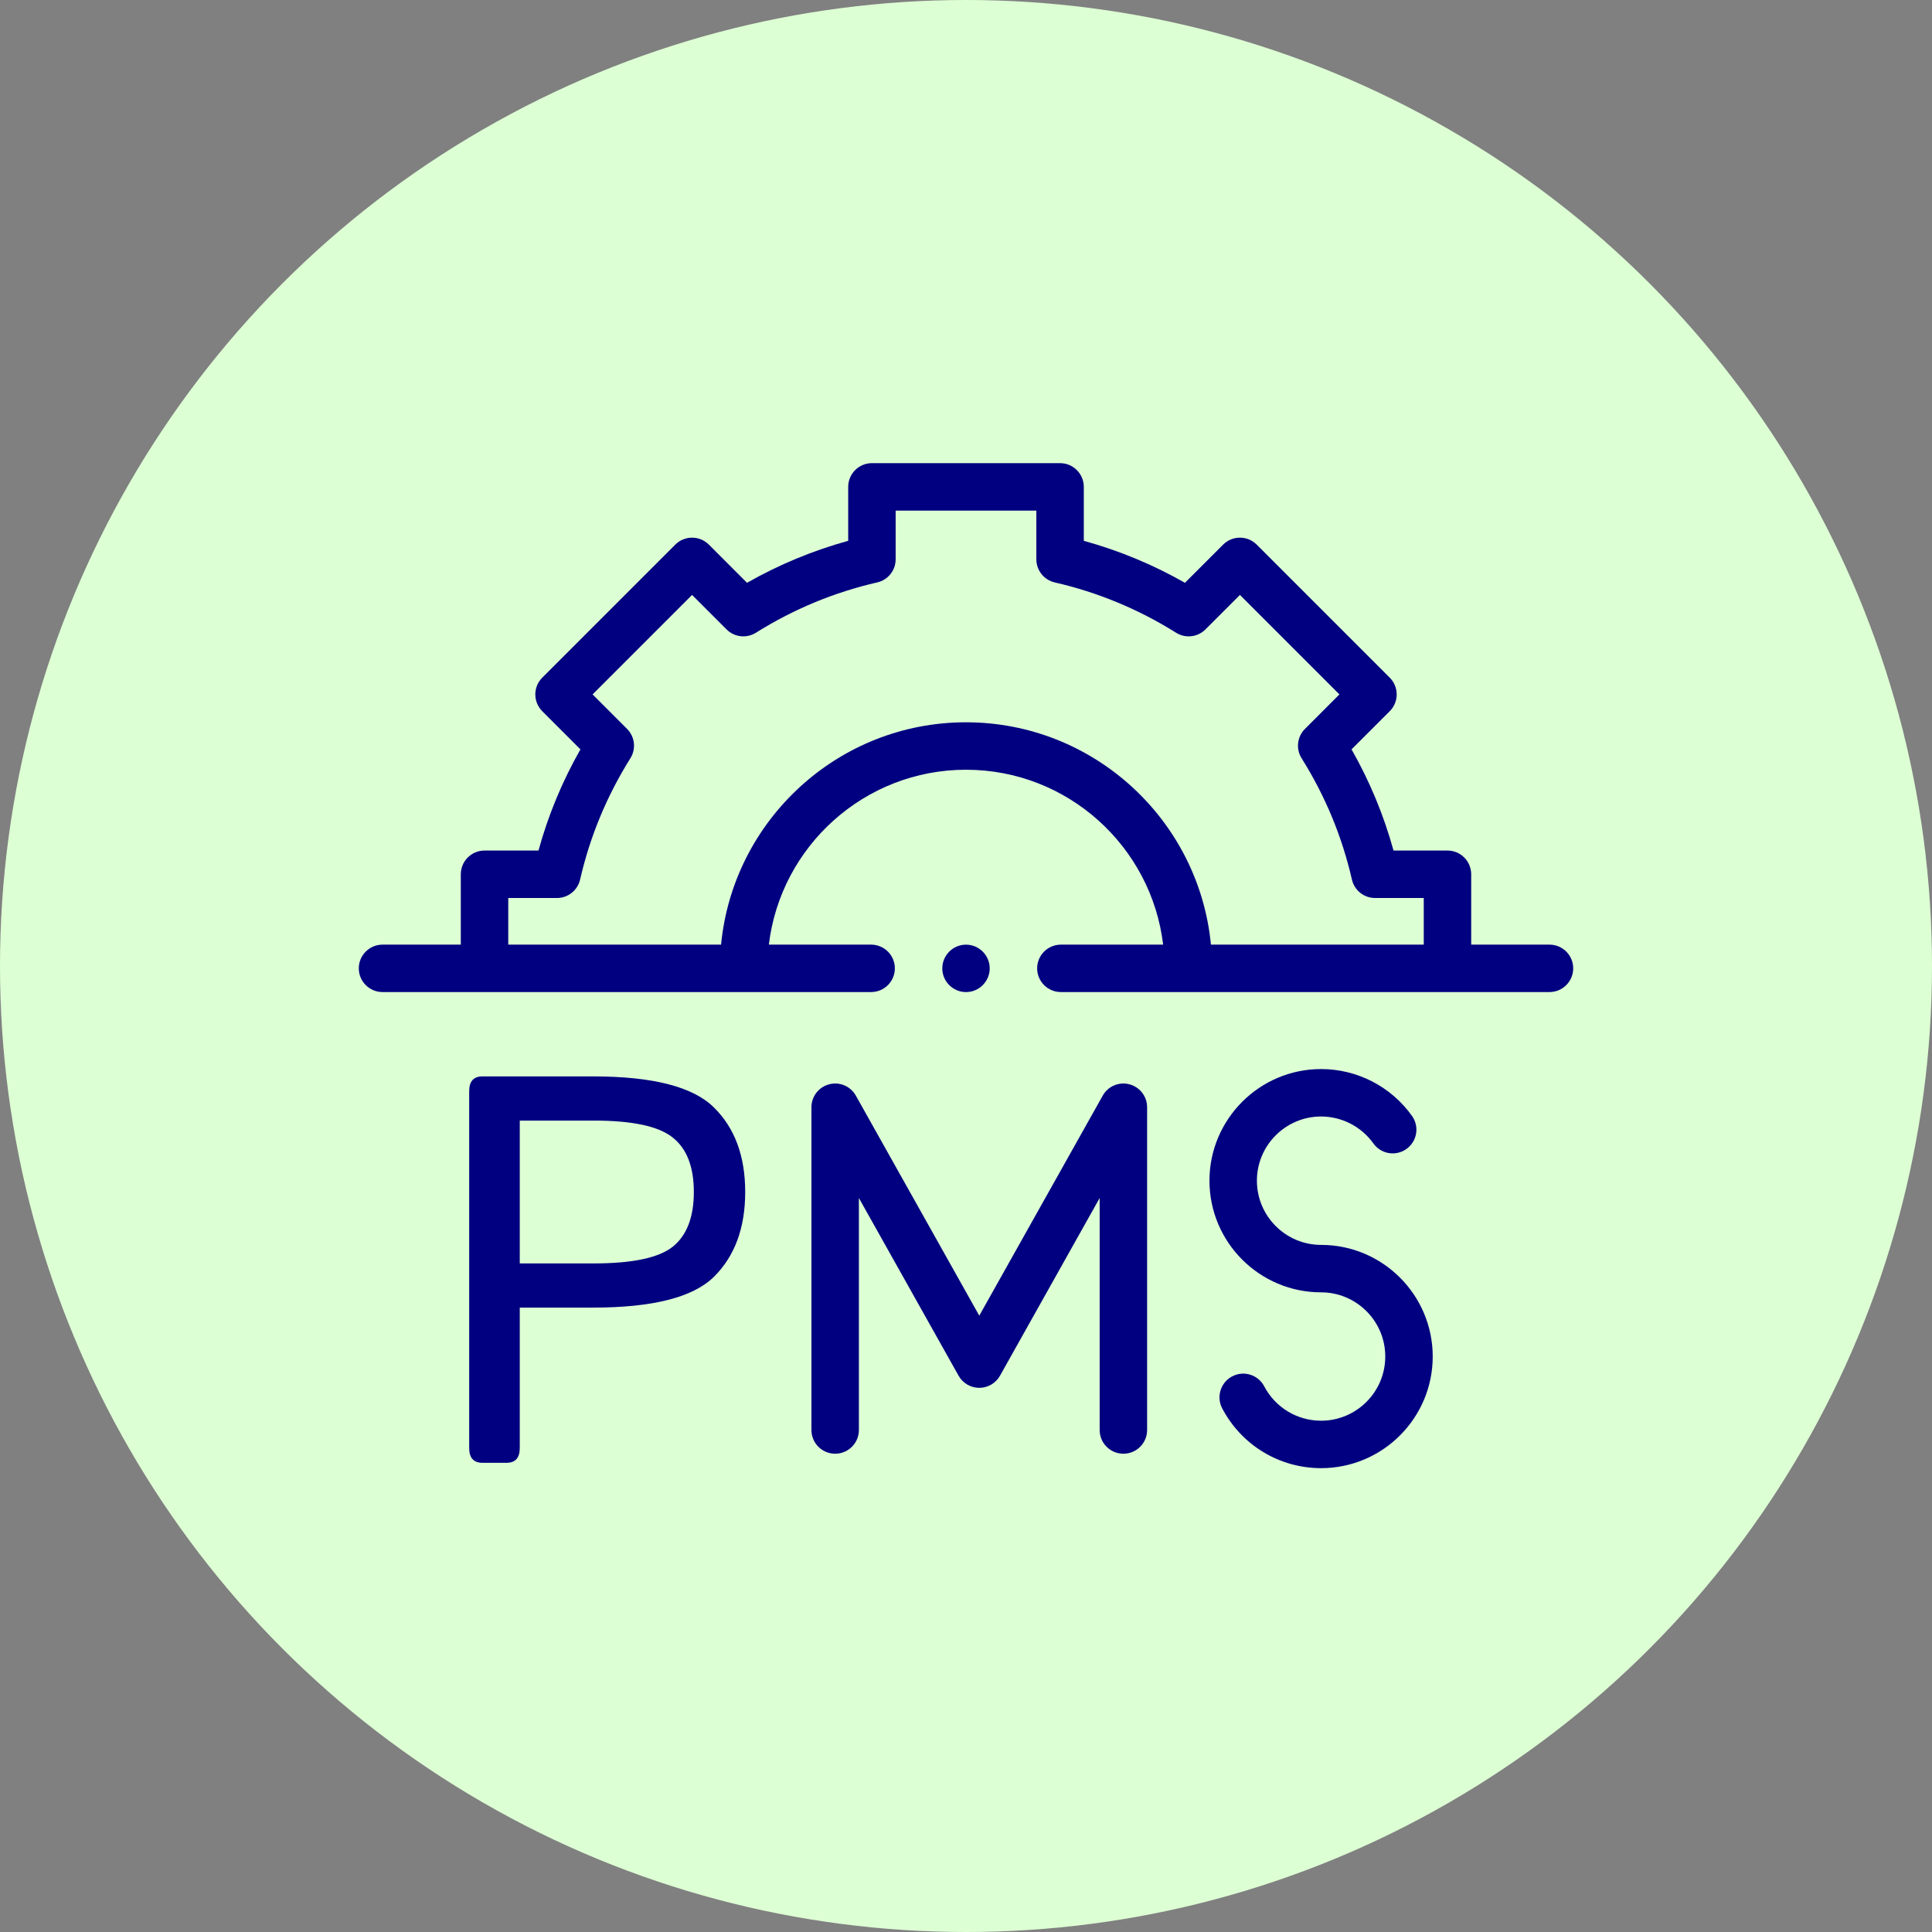 <svg width="70" height="70" viewBox="0 0 70 70" fill="none" xmlns="http://www.w3.org/2000/svg">
  <rect x="0" y="0" width="70" height="70" fill="#808080" stroke="none"/>
  <circle cx="35" cy="35" r="35" fill="#DDFFD4" />
  <path fill-rule="evenodd" clip-rule="evenodd"
    d="M56.141 34.226H53.304V31.677C53.304 31.202 52.919 30.817 52.444 30.817H50.49C50.137 29.536 49.628 28.308 48.969 27.151L50.353 25.768C50.514 25.607 50.605 25.388 50.605 25.16C50.605 24.933 50.514 24.714 50.353 24.553L45.532 19.732C45.197 19.397 44.653 19.397 44.317 19.732L42.933 21.116C41.777 20.457 40.548 19.948 39.268 19.595V17.641C39.268 17.166 38.883 16.781 38.409 16.781H31.591C31.117 16.781 30.732 17.166 30.732 17.641V19.595C29.451 19.948 28.223 20.457 27.066 21.116L25.683 19.732C25.347 19.397 24.803 19.397 24.467 19.732L19.647 24.553C19.486 24.714 19.395 24.932 19.395 25.16C19.395 25.388 19.486 25.607 19.647 25.768L21.03 27.151C20.371 28.309 19.862 29.537 19.51 30.817H17.556C17.081 30.817 16.696 31.202 16.696 31.676V34.226H13.859C13.385 34.226 13 34.611 13 35.085C13 35.56 13.385 35.944 13.859 35.944H31.562C32.037 35.944 32.422 35.56 32.422 35.085C32.422 34.611 32.037 34.226 31.562 34.226H27.857C28.283 30.662 31.323 27.889 35 27.889C38.677 27.889 41.717 30.662 42.143 34.226H38.438C37.963 34.226 37.578 34.611 37.578 35.085C37.578 35.56 37.963 35.944 38.438 35.944H56.141C56.615 35.944 57 35.56 57 35.085C57 34.611 56.615 34.226 56.141 34.226ZM35 26.17C30.374 26.17 26.56 29.712 26.126 34.226H18.415V32.536H20.18C20.581 32.536 20.928 32.259 21.018 31.868C21.374 30.312 21.987 28.834 22.84 27.474C23.053 27.135 23.003 26.693 22.72 26.41L21.47 25.16L25.075 21.555L26.325 22.805C26.608 23.088 27.05 23.138 27.389 22.925C28.747 22.072 30.226 21.459 31.783 21.102C32.174 21.013 32.451 20.666 32.451 20.265V18.5H37.549V20.265C37.549 20.666 37.826 21.013 38.217 21.103C39.774 21.459 41.253 22.073 42.611 22.925C42.951 23.138 43.392 23.088 43.675 22.805L44.925 21.555L48.53 25.16L47.281 26.41C46.997 26.693 46.947 27.135 47.16 27.474C48.013 28.832 48.626 30.311 48.983 31.869C49.072 32.259 49.419 32.536 49.82 32.536H51.585V34.226H43.874C43.44 29.712 39.626 26.17 35 26.17Z"
    fill="#000080" />
  <path fill-rule="evenodd" clip-rule="evenodd"
    d="M40.92 39.286C40.542 39.187 40.145 39.356 39.954 39.697L35.481 47.669L31.009 39.697C30.818 39.356 30.421 39.187 30.043 39.286C29.664 39.385 29.4 39.726 29.4 40.117V51.812C29.4 52.287 29.785 52.671 30.26 52.671C30.734 52.671 31.119 52.287 31.119 51.812V43.406L34.732 49.846C34.884 50.116 35.17 50.284 35.481 50.284C35.792 50.284 36.079 50.116 36.231 49.846L39.843 43.406V51.812C39.843 52.287 40.228 52.671 40.703 52.671C41.178 52.671 41.562 52.287 41.562 51.812V40.117C41.562 39.726 41.298 39.385 40.92 39.286Z"
    fill="#000080" />
  <path fill-rule="evenodd" clip-rule="evenodd"
    d="M47.866 45.105C46.583 45.105 45.54 44.062 45.54 42.779C45.54 41.496 46.583 40.453 47.866 40.453C48.616 40.453 49.324 40.818 49.76 41.429C50.036 41.816 50.573 41.905 50.959 41.629C51.345 41.353 51.435 40.817 51.159 40.431C50.401 39.368 49.17 38.734 47.866 38.734C45.636 38.734 43.821 40.549 43.821 42.779C43.821 45.009 45.636 46.824 47.866 46.824C49.148 46.824 50.191 47.867 50.191 49.149C50.191 50.432 49.148 51.475 47.866 51.475C46.998 51.475 46.209 50.997 45.805 50.229C45.584 49.809 45.065 49.647 44.645 49.868C44.224 50.089 44.063 50.608 44.283 51.028C44.985 52.364 46.358 53.194 47.866 53.194C50.096 53.194 51.91 51.379 51.91 49.149C51.91 46.919 50.096 45.105 47.866 45.105Z"
    fill="#000080" />
  <path fill-rule="evenodd" clip-rule="evenodd"
    d="M35.859 35.086C35.859 34.613 35.473 34.227 35 34.227C34.527 34.227 34.141 34.613 34.141 35.086C34.141 35.559 34.527 35.945 35 35.945C35.473 35.945 35.859 35.559 35.859 35.086Z"
    fill="#000080" />
  <path
    d="M17.477 53C17.159 53 17 52.821 17 52.463V39.537C17 39.179 17.159 39 17.477 39H21.485C23.648 39 25.108 39.374 25.864 40.123C26.622 40.865 27 41.887 27 43.188C27 44.49 26.622 45.515 25.864 46.264C25.108 47.006 23.648 47.377 21.485 47.377H18.832V52.463C18.832 52.821 18.673 53 18.355 53H17.477ZM18.832 45.776H21.513C22.913 45.776 23.867 45.574 24.376 45.17C24.885 44.76 25.139 44.099 25.139 43.188C25.139 42.277 24.885 41.62 24.376 41.216C23.867 40.806 22.913 40.601 21.513 40.601H18.832V45.776Z"
    fill="#000080" />
</svg>